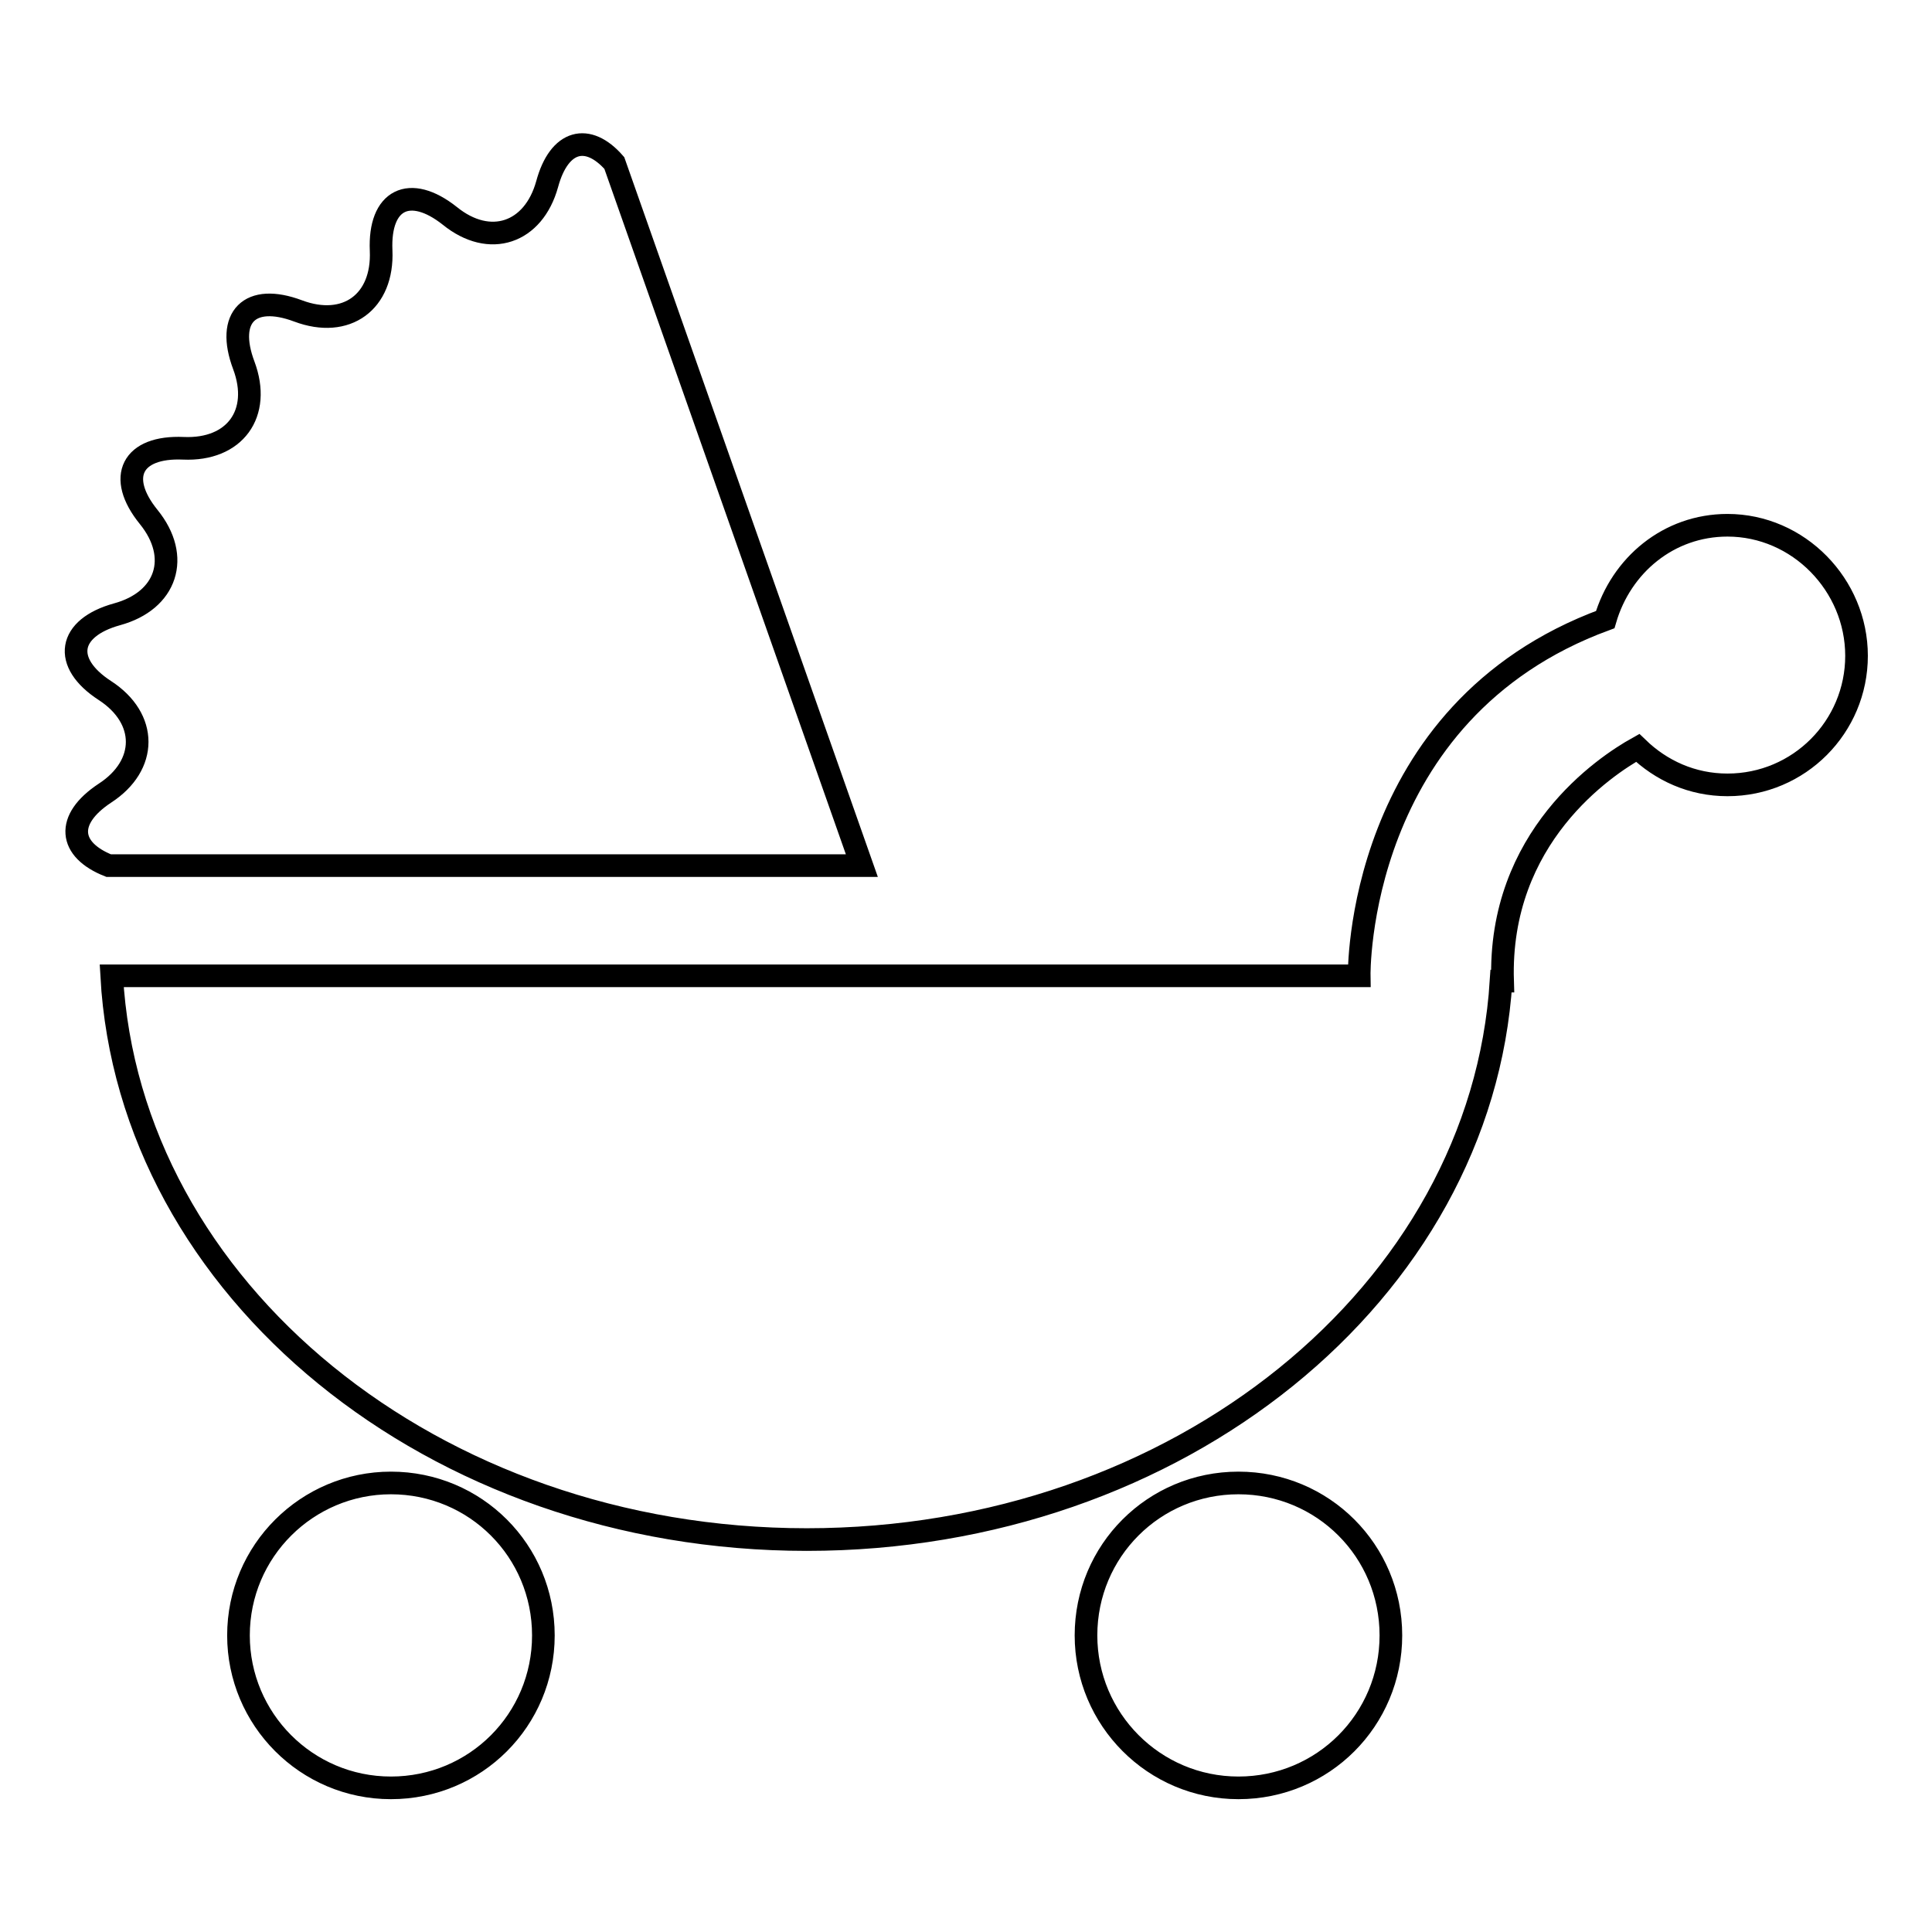 <?xml version="1.0" encoding="utf-8"?>
<!-- Svg Vector Icons : http://www.onlinewebfonts.com/icon -->
<!DOCTYPE svg PUBLIC "-//W3C//DTD SVG 1.1//EN" "http://www.w3.org/Graphics/SVG/1.1/DTD/svg11.dtd">
<svg version="1.1" xmlns="http://www.w3.org/2000/svg" xmlns:xlink="http://www.w3.org/1999/xlink" x="0px" y="0px" viewBox="0 0 256 256" enable-background="new 0 0 256 256" xml:space="preserve">
<g><g><path stroke-width="3" fill-opacity="0" stroke="#000000"  d="M51.8,196.5c-11.1,0-20.2,9-20.2,20.2c0,11.1,9,20.2,20.2,20.2s20.2-9,20.2-20.2C72,205.5,63,196.5,51.8,196.5z M164.1,196.5c-11.2,0-20.2,9-20.2,20.2c0,11.1,9,20.2,20.2,20.2s20.2-9,20.2-20.2C184.3,205.5,175.3,196.5,164.1,196.5z M81.4,21.6c-3.5-4-7.3-3.1-8.9,2.8c-1.8,6.5-7.6,8.5-12.9,4.2c-5.3-4.2-9.4-2.2-9.1,4.6c0.3,6.8-4.6,10.4-11,8c-6.4-2.4-9.6,0.8-7.2,7.2c2.4,6.4-1.2,11.3-8,11c-6.8-0.3-8.9,3.8-4.6,9.1c4.3,5.3,2.4,11.1-4.2,12.9c-6.5,1.8-7.3,6.4-1.6,10.1c5.7,3.7,5.7,9.9,0,13.6c-5.3,3.5-4.8,7.5,0.5,9.6h99.8L81.4,21.6z M228.9,69.6c-7.8,0-14.1,5.3-16.2,12.5c-33.2,12.2-32.6,47.2-32.6,47.2H14.8c2.3,41.5,42.6,74.7,92.1,74.7c49.3,0,89.4-32.8,92-74h0.2c-0.6-19.1,13.6-28.5,17.9-30.9c3.1,3,7.2,4.9,11.9,4.9c9.5,0,17.1-7.7,17.1-17.1S238.3,69.6,228.9,69.6z"/></g></g>
</svg>